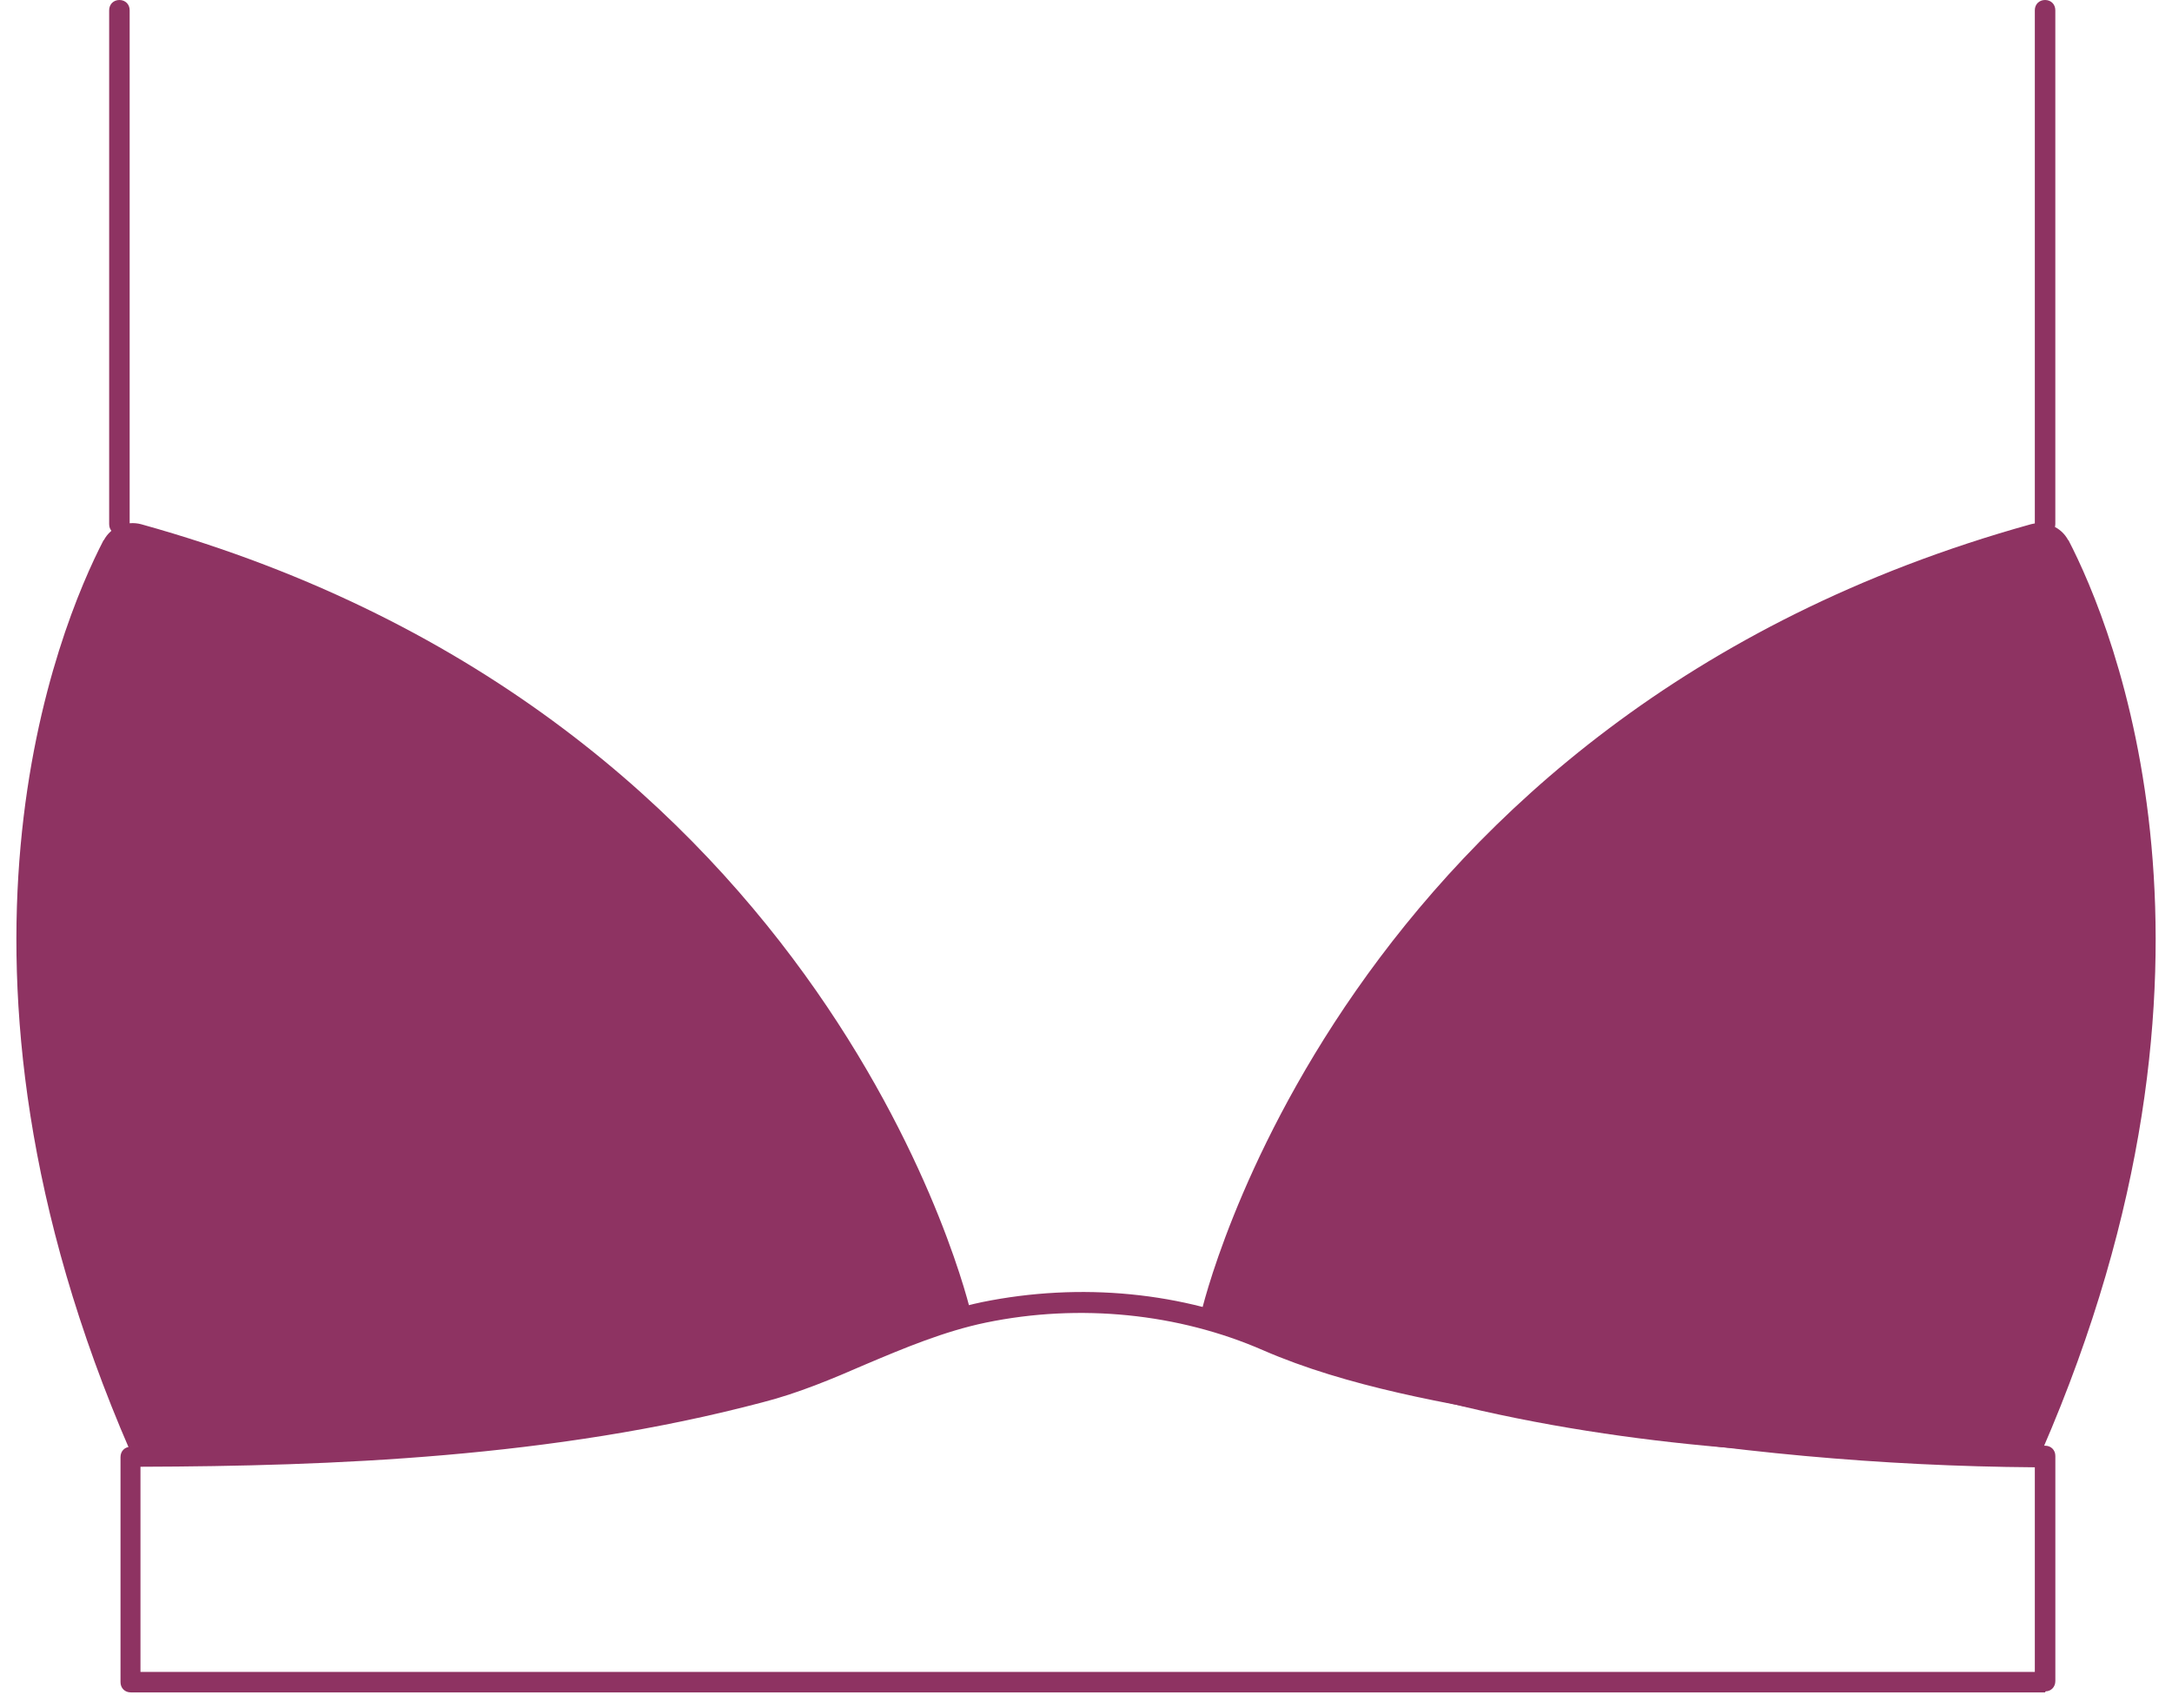 <svg width="89" height="70" viewBox="0 0 89 70" fill="none" xmlns="http://www.w3.org/2000/svg">
<path d="M83.799 69.35H5.358C5.114 69.35 4.938 69.173 4.938 68.93V59.706C4.938 59.462 5.114 59.285 5.358 59.285C13.233 59.285 22.435 58.975 31.018 56.675C32.456 56.299 33.85 55.702 35.177 55.126C36.792 54.441 38.451 53.733 40.243 53.357C44.269 52.538 48.494 52.936 52.1 54.529C55.44 55.989 59.555 56.675 63.183 57.294L64.665 57.538C71.013 58.644 77.451 59.219 83.799 59.241C84.043 59.241 84.22 59.418 84.22 59.661V68.886C84.22 69.129 84.043 69.306 83.822 69.306L83.799 69.35ZM5.756 68.51H83.379V60.126C77.119 60.081 70.77 59.506 64.51 58.4L63.028 58.157C59.356 57.538 55.197 56.83 51.746 55.325C48.295 53.821 44.247 53.401 40.398 54.197C38.694 54.551 37.057 55.237 35.487 55.901C34.115 56.498 32.7 57.095 31.218 57.471C22.679 59.728 13.587 60.081 5.756 60.104V68.51Z" fill="#8E3362"/>
<path d="M4.893 21.9C4.65 21.9 4.473 21.723 4.473 21.48V0.42C4.473 0.177 4.65 0 4.893 0C5.136 0 5.313 0.177 5.313 0.42V21.48C5.313 21.723 5.136 21.9 4.893 21.9Z" fill="#8E3362"/>
<path d="M83.799 21.9C83.556 21.9 83.379 21.723 83.379 21.48V0.42C83.379 0.177 83.556 0 83.799 0C84.043 0 84.219 0.177 84.219 0.42V21.48C84.219 21.723 84.02 21.9 83.799 21.9Z" fill="#8E3362"/>
<path d="M4.251 22.122C2.393 25.705 -3.336 39.509 5.335 59.462C5.335 59.462 25.399 61.21 39.778 53.777C39.778 53.777 34.203 29.377 5.778 21.48C5.18 21.325 4.539 21.591 4.251 22.144V22.122Z" fill="#8E3362"/>
<path d="M84.751 22.122C86.609 25.705 92.339 39.509 83.667 59.462C83.667 59.462 63.603 61.21 49.225 53.777C49.225 53.777 54.799 29.377 83.225 21.48C83.822 21.325 84.464 21.591 84.751 22.144V22.122Z" fill="#8E3362"/>
</svg>
